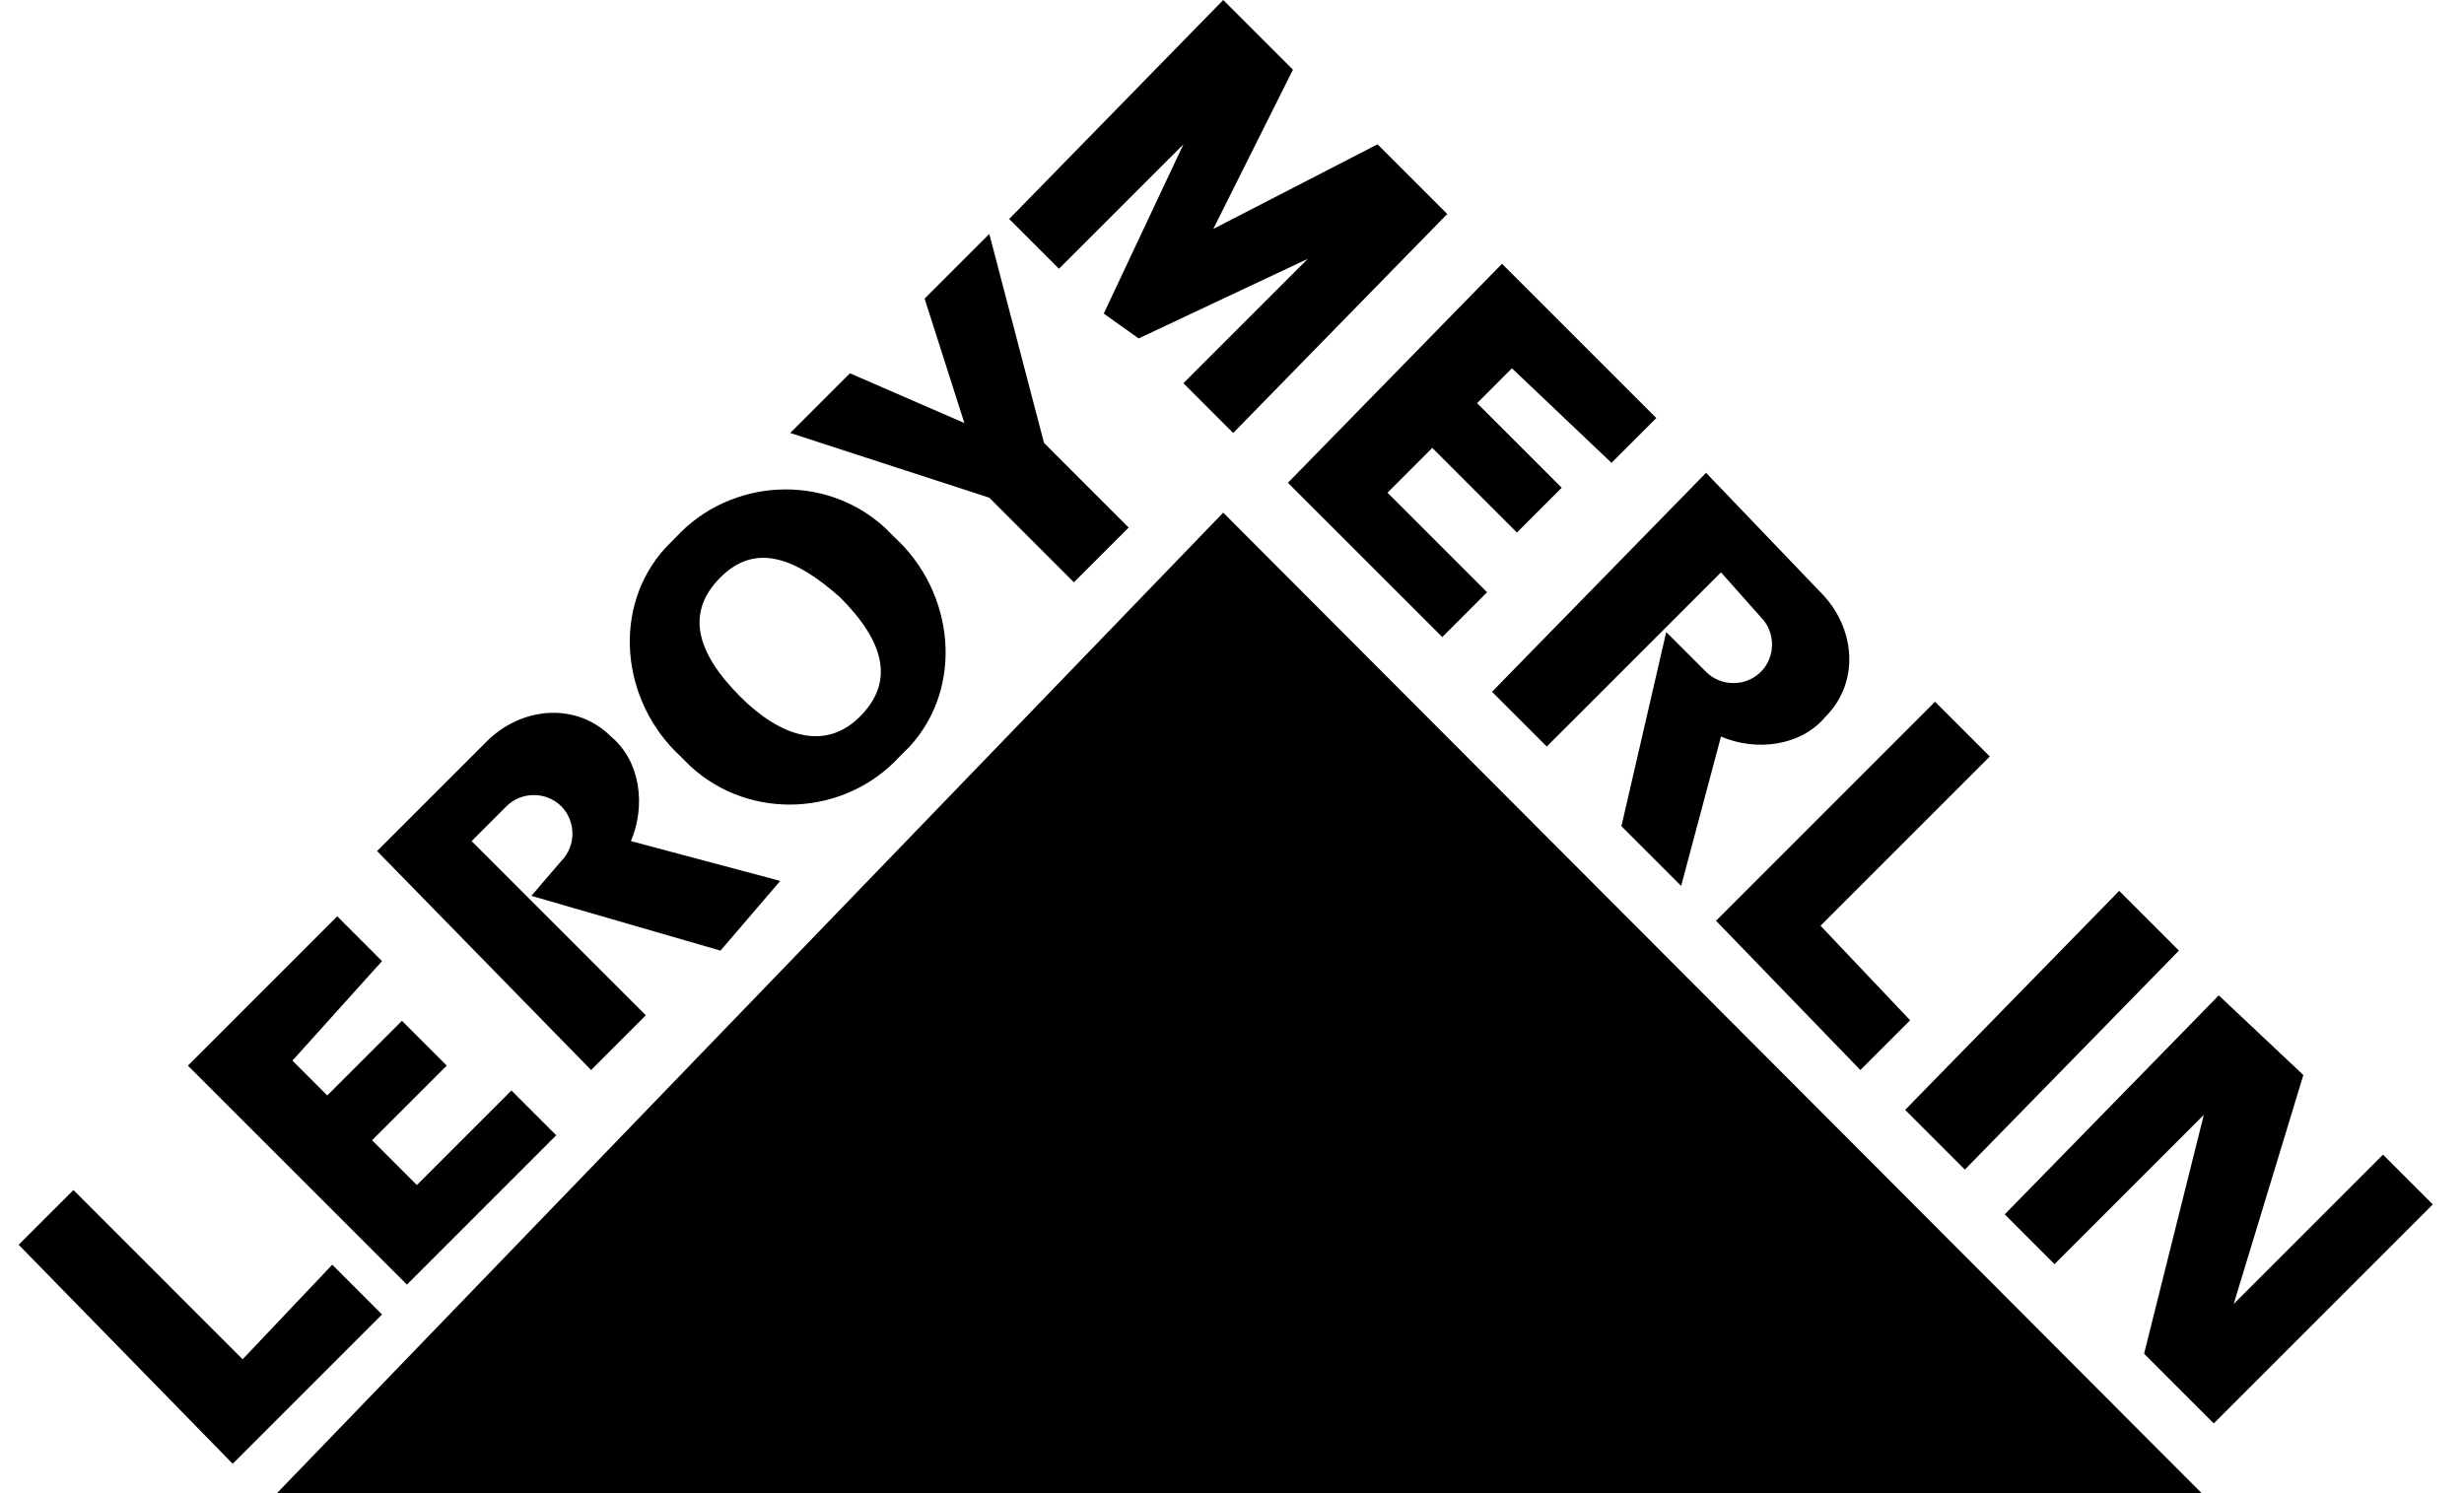 <?xml version="1.0" encoding="UTF-8"?>
<svg width="66px" height="40px" viewBox="0 0 66 40" version="1.1" xmlns="http://www.w3.org/2000/svg" xmlns:xlink="http://www.w3.org/1999/xlink">
    <title>Logo/Leroy</title>
    <g id="⚙️-Handoff" stroke="none" stroke-width="1" fill="none" fill-rule="evenodd">
        <g id="Logo/Leroy" transform="translate(0.5, 0)" fill="#000000" fill-rule="nonzero">
            <polygon id="Trazado_1-4_17_" points="6.919 40 58.473 40 32.265 13.733"></polygon>
            <polygon id="Trazado_2-4_17_" points="5.733 39.213 9.733 35.213 8.4 33.88 6 36.413 1.467 31.88 0 33.346"></polygon>
            <polygon id="Trazado_3-4_17_" points="7.333 28.413 8.266 29.346 10.266 27.347 11.466 28.547 9.466 30.546 10.666 31.746 13.199 29.213 14.399 30.413 10.4 34.413 4.533 28.547 8.533 24.547 9.733 25.747"></polygon>
            <path d="M20.399,23.599 L16.399,22.532 L16.399,22.532 C16.799,21.599 16.666,20.399 15.866,19.732 C14.933,18.799 13.466,18.932 12.533,19.866 C12.533,19.866 12.533,19.866 12.533,19.866 L9.6,22.799 L15.333,28.665 L16.799,27.199 L12.133,22.532 L13.066,21.599 C13.466,21.199 14.133,21.199 14.533,21.599 C14.533,21.599 14.533,21.599 14.533,21.599 C14.933,21.999 14.933,22.666 14.533,23.066 L13.733,23.999 L18.799,25.466 L20.399,23.599 Z" id="Trazado_4-4_17_"></path>
            <path d="M18.799,15.466 C17.866,16.399 18.133,17.466 19.332,18.666 C20.399,19.732 21.599,20.132 22.532,19.199 C23.466,18.266 23.199,17.199 21.999,15.999 C20.799,14.933 19.732,14.533 18.799,15.466 M17.599,14.399 C19.066,12.799 21.599,12.666 23.199,14.133 C23.332,14.266 23.466,14.399 23.466,14.399 C25.066,15.866 25.332,18.399 23.866,19.999 C23.732,20.132 23.732,20.132 23.599,20.266 C22.132,21.866 19.599,21.999 17.999,20.532 C17.866,20.399 17.733,20.266 17.733,20.266 C16.133,18.799 15.866,16.266 17.333,14.666 C17.466,14.533 17.599,14.399 17.599,14.399" id="Trazado_5-4_17_"></path>
            <polygon id="Trazado_6-4_17_" points="25.332 11.333 24.266 8 25.999 6.266 27.465 11.866 29.732 14.133 28.265 15.599 25.999 13.333 20.666 11.599 22.266 10"></polygon>
            <polygon id="Trazado_7-4_17_" points="52.131 31.332 57.864 25.466 56.264 23.866 50.531 29.732"></polygon>
            <polygon id="Trazado_8-4_17_" points="29.999 9.066 34.532 6.933 31.199 10.266 32.532 11.599 38.265 5.733 36.398 3.866 31.999 6.133 34.132 1.867 32.265 0 26.532 5.866 27.865 7.2 31.199 3.866 29.065 8.4"></polygon>
            <polygon id="Trazado_9-4_17_" points="39.998 9.866 39.065 10.8 41.331 13.066 40.132 14.266 37.865 11.999 36.665 13.199 39.332 15.866 38.132 17.066 33.998 12.933 39.732 7.066 43.865 11.199 42.665 12.399"></polygon>
            <polygon id="Trazado_10-4_17_" points="45.465 24.666 49.331 28.665 50.664 27.332 48.264 24.799 52.798 20.266 51.331 18.799"></polygon>
            <polygon id="Trazado_11-4_17_" points="61.197 28.799 59.331 34.932 59.331 34.932 63.33 30.932 64.664 32.265 58.797 38.132 56.931 36.265 58.531 29.865 58.531 29.865 54.531 33.865 53.198 32.532 58.931 26.665"></polygon>
            <path d="M44.531,23.732 L45.598,19.732 L45.598,19.732 C46.531,20.132 47.731,19.999 48.398,19.199 C49.331,18.266 49.198,16.799 48.264,15.866 L48.264,15.866 L45.198,12.666 L39.465,18.532 L40.931,19.999 L45.598,15.333 L46.665,16.533 C47.065,16.933 47.065,17.599 46.665,17.999 C46.265,18.399 45.598,18.399 45.198,17.999 C45.198,17.999 45.198,17.999 45.198,17.999 L44.131,16.933 L42.931,22.132 L44.531,23.732 Z" id="Trazado_12-4_17_"></path>
        </g>
    </g>
</svg>